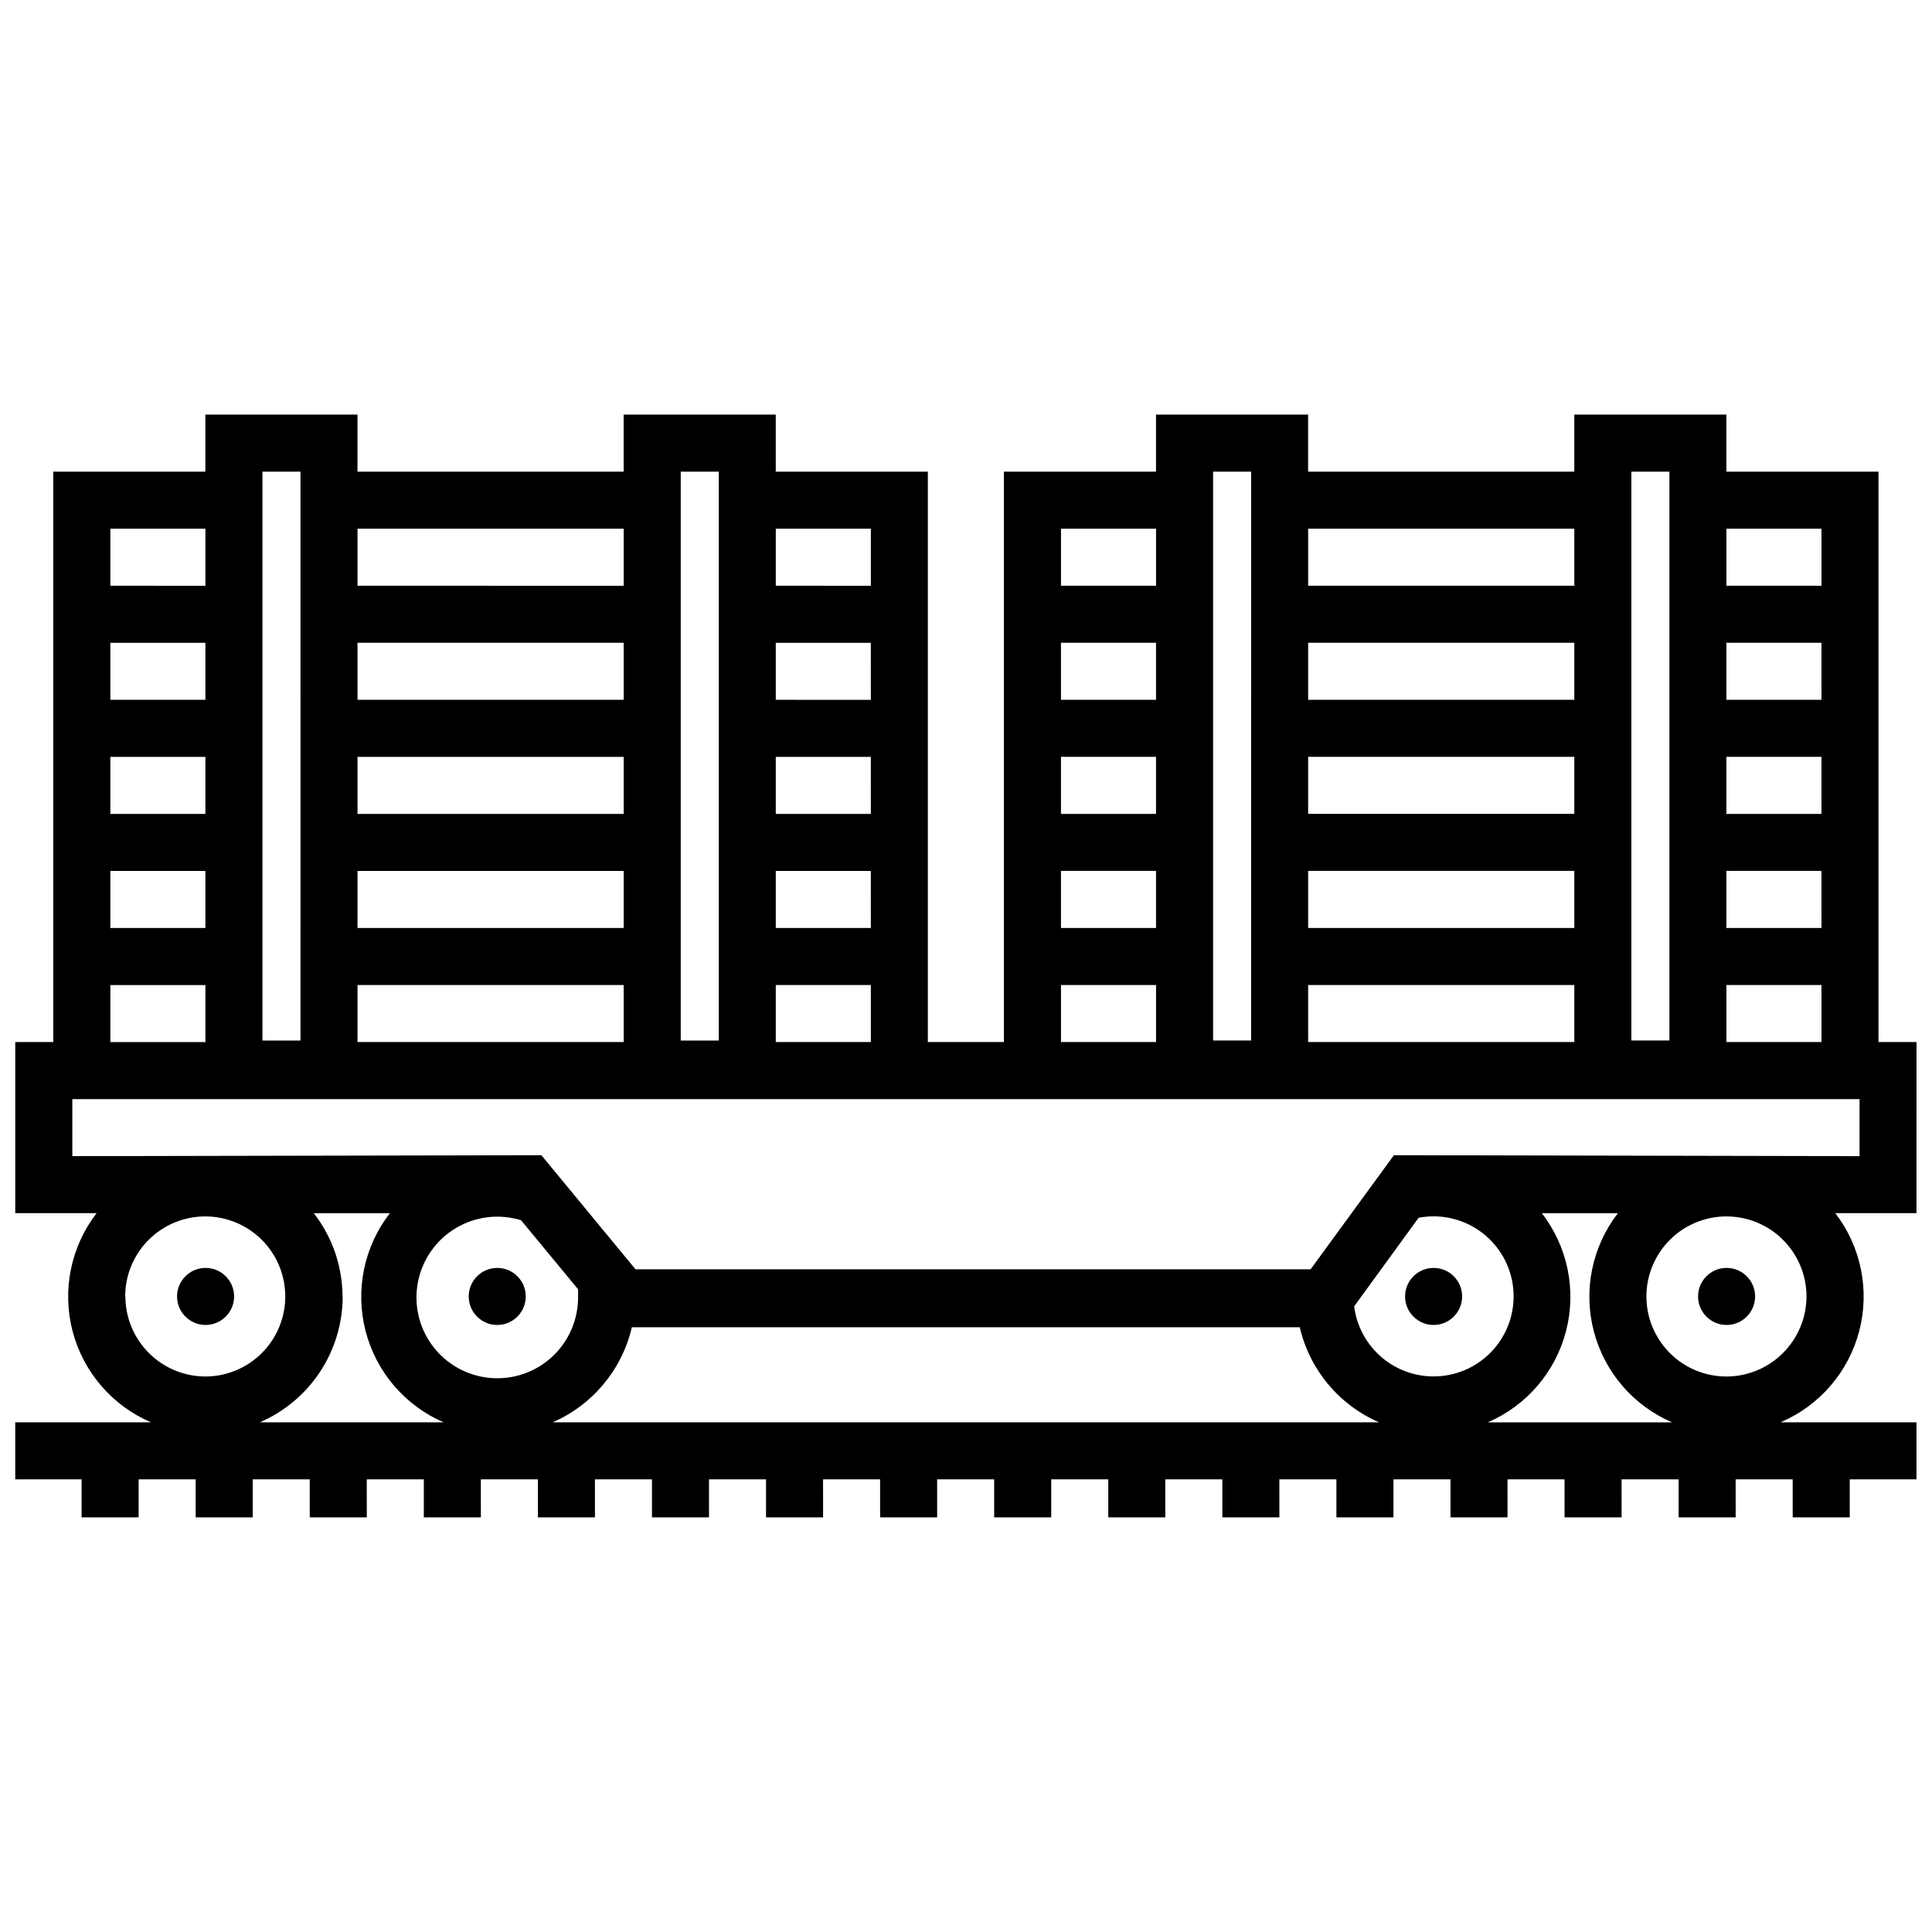 <?xml version="1.0" encoding="UTF-8"?>
<!-- Uploaded to: SVG Repo, www.svgrepo.com, Generator: SVG Repo Mixer Tools -->
<svg width="800px" height="800px" version="1.1" viewBox="144 144 512 512" xmlns="http://www.w3.org/2000/svg">
 <defs>
  <clipPath id="a">
   <path d="m148.09 253h503.81v294h-503.81z"/>
  </clipPath>
 </defs>
 <g clip-path="url(#a)">
  <path d="m651.9 420.15h-10.078v-151.16h-40.309v-15.117h-40.309v15.117h-70.539v-15.117h-40.309v15.117h-40.309v151.16h-20.156v-151.16h-40.309v-15.117h-40.309v15.117h-70.539v-15.117h-40.309v15.117h-40.309v151.16h-10.078v45.348h21.566c-6.844 8.867-9.195 20.402-6.379 31.242 2.82 10.844 10.492 19.77 20.789 24.184h-35.977v15.117l17.586-0.004v10.078h15.117l-0.004-10.078h15.117v10.078h15.117v-10.078h15.117v10.078h15.117l-0.004-10.078h15.117v10.078h15.117l-0.004-10.078h15.117v10.078h15.117v-10.078h15.117v10.078h15.117l-0.004-10.078h15.117v10.078h15.117l-0.004-10.078h15.117v10.078h15.117l-0.004-10.078h15.117v10.078h15.117v-10.078h15.117v10.078h15.117l-0.004-10.078h15.117v10.078h15.117l-0.004-10.078h15.117v10.078h15.117v-10.078h15.117v10.078h15.117l-0.004-10.078h15.117v10.078h15.117l-0.004-10.078h15.117v10.078h15.117l-0.004-10.078h15.117v10.078h15.117v-10.078h17.684v-15.113h-36.023c10.309-4.394 18.008-13.312 20.848-24.156 2.836-10.84 0.496-22.387-6.34-31.27h21.516zm-201.54-90.695h-25.191v-15.113h25.191zm0 15.117v15.117h-25.191v-15.117zm0 30.23v15.117h-25.191v-15.117zm176.35 15.117h-25.195v-15.117h25.191zm0-30.23h-25.195v-15.117h25.191zm0-30.23-25.195-0.004v-15.113h25.191zm-136.04 15.113h70.539v15.117h-70.539zm0 30.23h70.539v15.117h-70.539zm70.539-45.348h-70.539v-15.113h70.539zm-70.539 75.582h70.539v15.117l-70.539-0.004zm110.85 15.117v-15.117h25.191v15.117zm25.191-136.04v15.117l-25.191-0.004v-15.117zm-50.383-15.117h10.078v150.75h-10.078zm-15.117 15.117v15.117l-70.539-0.004v-15.117zm-95.73-15.117h10.078l-0.004 150.75h-10.074zm-15.117 15.117v15.117l-25.191-0.004v-15.117zm-25.191 120.93h25.191v15.117l-25.191-0.004zm-226.74-75.582h-25.191v-15.113h25.191zm0 15.117v15.117h-25.191v-15.117zm0 30.23v15.117h-25.191v-15.117zm176.35 15.117h-25.195v-15.117h25.191zm0-30.23h-25.195v-15.117h25.191zm0-30.23-25.195-0.004v-15.113h25.191zm-136.04 15.113h70.539v15.117h-70.539zm0 30.23h70.539v15.117h-70.539zm70.539-45.348h-70.539v-15.113h70.539zm-70.539 75.582h70.539v15.117l-70.539-0.004zm110.85 15.117v-15.117h25.191v15.117zm25.191-136.04v15.117l-25.191-0.004v-15.117zm-50.383-15.117h10.078v150.75h-10.078zm-15.117 15.117v15.117l-70.539-0.004v-15.117zm-95.73-15.117h10.078l-0.004 150.75h-10.074zm-15.117 15.117v15.117l-25.191-0.004v-15.117zm-25.191 120.93h25.191v15.117l-25.191-0.004zm3.93 82.531c0-5.625 2.231-11.016 6.207-14.996 3.973-3.977 9.363-6.211 14.988-6.219 5.621-0.004 11.016 2.227 14.996 6.195 3.981 3.973 6.223 9.363 6.231 14.984 0.012 5.625-2.215 11.02-6.184 15.004-3.965 3.984-9.355 6.231-14.977 6.242-5.621-0.012-11.012-2.25-14.984-6.227-3.977-3.977-6.215-9.363-6.227-14.984zm57.59 0c-0.023-7.996-2.699-15.758-7.609-22.07h20.156c-6.852 8.848-9.227 20.367-6.438 31.203 2.785 10.836 10.426 19.777 20.695 24.223h-48.723c6.516-2.812 12.066-7.469 15.973-13.395 3.902-5.926 5.984-12.867 5.996-19.961zm285.18-20.859c5.606-1.066 11.398 0.168 16.082 3.426 4.684 3.254 7.856 8.262 8.805 13.887 0.945 5.621-0.41 11.391-3.766 16.004-3.356 4.613-8.426 7.68-14.07 8.508-5.641 0.828-11.379-0.648-15.922-4.102-4.539-3.449-7.5-8.586-8.207-14.246zm-31.492 29.02c2.621 11.254 10.414 20.598 21.012 25.195h-219.03c10.598-4.598 18.391-13.941 21.012-25.195zm-191.26-10.074v1.863c0.086 6.066-2.402 11.887-6.852 16.012-4.449 4.129-10.438 6.172-16.48 5.629-6.043-0.543-11.57-3.625-15.211-8.48-3.641-4.852-5.051-11.023-3.883-16.977 1.172-5.953 4.812-11.133 10.02-14.246 5.207-3.117 11.488-3.875 17.289-2.094zm304.33 23.125c-5.625 0-11.02-2.234-14.996-6.211-3.981-3.981-6.215-9.375-6.215-15s2.234-11.023 6.215-15c3.977-3.981 9.371-6.215 14.996-6.215 5.629 0 11.023 2.234 15 6.215 3.981 3.977 6.215 9.375 6.215 15-0.016 5.621-2.254 11.008-6.227 14.984-3.977 3.977-9.363 6.215-14.988 6.227zm-14.461 12.145h-48.773c10.281-4.434 17.93-13.371 20.73-24.207 2.797-10.84 0.43-22.363-6.418-31.219h20.156-0.004c-6.844 8.863-9.207 20.391-6.398 31.23 2.809 10.84 10.473 19.77 20.758 24.195zm-73.664-70.793-22.07 30.23h-178.92l-24.941-30.23-124.3 0.25v-15.113h473.63v15.117z" fill-rule="evenodd"/>
 </g>
 <path d="m206.04 487.57c0 4.172-3.387 7.559-7.559 7.559-4.176 0-7.559-3.387-7.559-7.559 0-4.176 3.383-7.559 7.559-7.559 4.172 0 7.559 3.383 7.559 7.559"/>
 <path d="m283.33 487.57c0 4.172-3.383 7.559-7.555 7.559-4.176 0-7.559-3.387-7.559-7.559 0-4.176 3.383-7.559 7.559-7.559 4.172 0 7.555 3.383 7.555 7.559"/>
 <path d="m531.48 487.57c0 4.172-3.383 7.559-7.559 7.559-4.172 0-7.559-3.387-7.559-7.559 0-4.176 3.387-7.559 7.559-7.559 4.176 0 7.559 3.383 7.559 7.559"/>
 <path d="m609.12 487.57c0 4.172-3.383 7.559-7.559 7.559-4.172 0-7.555-3.387-7.555-7.559 0-4.176 3.383-7.559 7.555-7.559 4.176 0 7.559 3.383 7.559 7.559"/>
</svg>